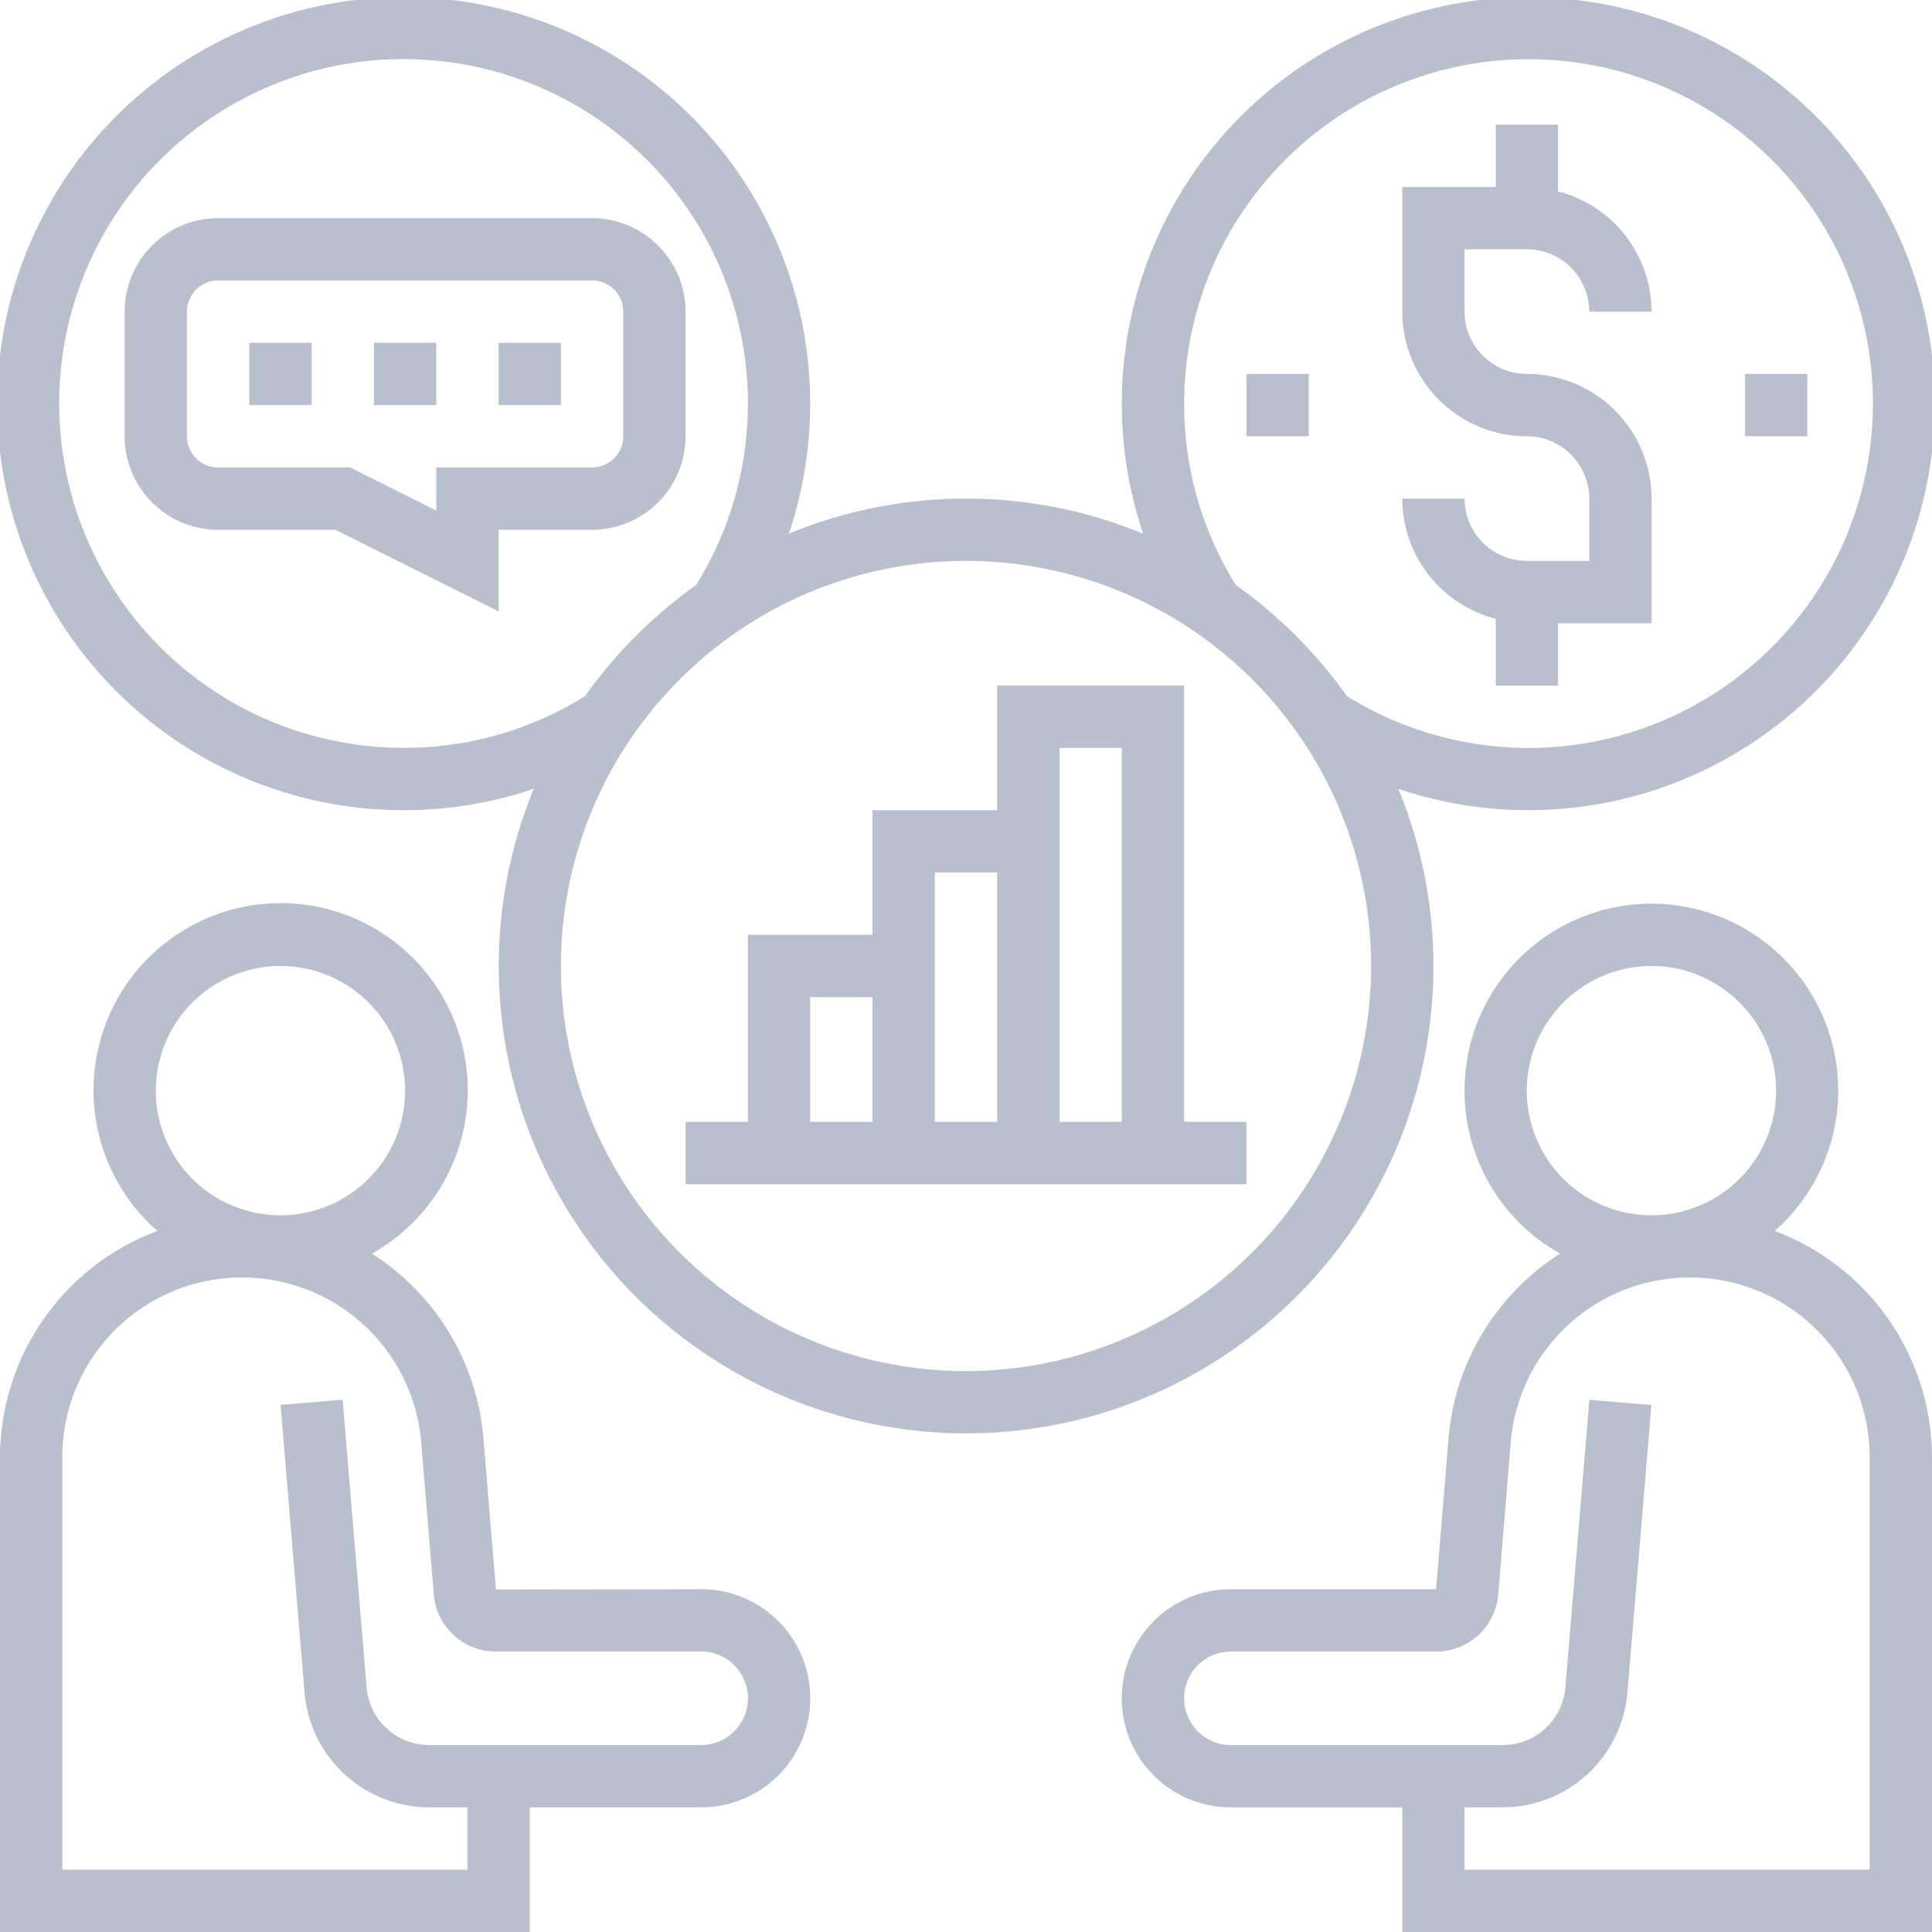 <svg xmlns="http://www.w3.org/2000/svg" width="116" height="116" viewBox="0 0 116 116">
  <g id="marketing_1935756" transform="translate(-1 -1)">
    <path id="Path_1020" data-name="Path 1020" d="M76.2,49.649a11.219,11.219,0,1,0-12.885,1.36,14.587,14.587,0,0,0-6.694,11.037l-.752,9.115H43.548a6.548,6.548,0,1,0,0,13.1h10.29v7.484H85.645v-28.5A14.544,14.544,0,0,0,76.2,49.649Zm-7.4-15.907a7.484,7.484,0,1,1-7.484,7.484A7.491,7.491,0,0,1,68.806,33.742ZM81.9,88H57.581V84.258H59.9A7.528,7.528,0,0,0,67.356,77.4l1.443-17.3-3.727-.311-1.443,17.3A3.767,3.767,0,0,1,59.9,80.516H43.548a2.806,2.806,0,0,1,0-5.613H55.872A3.73,3.73,0,0,0,59.6,71.485l.752-9.13a10.793,10.793,0,0,1,21.55.887Z" transform="translate(31.355 25.258)" fill="#b8c0cd"/>
    <path id="Path_1021" data-name="Path 1021" d="M43.1,71.161l-12.322.017-.756-9.134a14.585,14.585,0,0,0-6.692-11.035,11.234,11.234,0,1,0-12.885-1.36A14.544,14.544,0,0,0,1,63.241v28.5H32.806V84.258H43.1a6.548,6.548,0,0,0,0-13.1ZM17.839,33.742a7.484,7.484,0,1,1-7.484,7.484A7.491,7.491,0,0,1,17.839,33.742ZM43.1,80.516H26.746a3.767,3.767,0,0,1-3.731-3.431l-1.443-17.3-3.727.311,1.443,17.3a7.525,7.525,0,0,0,7.458,6.863h2.318V88H4.742V63.241a10.792,10.792,0,0,1,21.548-.889l.756,9.149a3.725,3.725,0,0,0,3.727,3.4H43.1a2.806,2.806,0,0,1,0,5.613Z" transform="translate(0 25.258)" fill="#b8c0cd"/>
    <path id="Path_1022" data-name="Path 1022" d="M52.935,23H41.71v7.484H34.226v7.484H26.742V49.194H23v3.742H56.677V49.194H52.935Zm-3.742,3.742V49.194H45.452V26.742ZM41.71,34.226V49.194H37.968V34.226ZM30.484,41.71h3.742v7.484H30.484Z" transform="translate(19.161 19.161)" fill="#b8c0cd"/>
    <path id="Path_1023" data-name="Path 1023" d="M53.484,31.194a3.746,3.746,0,0,1-3.742-3.742H46a7.474,7.474,0,0,0,5.613,7.218v4.008h3.742V34.935h5.613V27.452a7.491,7.491,0,0,0-7.484-7.484,3.746,3.746,0,0,1-3.742-3.742V12.484h3.742a3.746,3.746,0,0,1,3.742,3.742h3.742a7.474,7.474,0,0,0-5.613-7.218V5H51.613V8.742H46v7.484a7.491,7.491,0,0,0,7.484,7.484,3.746,3.746,0,0,1,3.742,3.742v3.742Z" transform="translate(39.194 3.484)" fill="#b8c0cd"/>
    <path id="Path_1024" data-name="Path 1024" d="M9,12h3.742v3.742H9Z" transform="translate(6.968 9.581)" fill="#b8c0cd"/>
    <path id="Path_1025" data-name="Path 1025" d="M13,12h3.742v3.742H13Z" transform="translate(10.452 9.581)" fill="#b8c0cd"/>
    <path id="Path_1026" data-name="Path 1026" d="M17,12h3.742v3.742H17Z" transform="translate(13.935 9.581)" fill="#b8c0cd"/>
    <path id="Path_1027" data-name="Path 1027" d="M38.677,21.1V13.613A5.62,5.62,0,0,0,33.065,8H10.613A5.62,5.62,0,0,0,5,13.613V21.1a5.62,5.62,0,0,0,5.613,5.613h7.042l9.8,4.9v-4.9h5.613A5.62,5.62,0,0,0,38.677,21.1Zm-3.742,0a1.872,1.872,0,0,1-1.871,1.871H23.71v2.586l-5.171-2.586H10.613A1.872,1.872,0,0,1,8.742,21.1V13.613a1.872,1.872,0,0,1,1.871-1.871H33.065a1.872,1.872,0,0,1,1.871,1.871Z" transform="translate(3.484 6.097)" fill="#b8c0cd"/>
    <path id="Path_1028" data-name="Path 1028" d="M87.065,59a27.888,27.888,0,0,0-2.107-10.636A24.409,24.409,0,1,0,69.636,33.042a27.9,27.9,0,0,0-21.273,0A24.409,24.409,0,1,0,33.042,48.364,28.059,28.059,0,1,0,87.065,59ZM72.1,25.323A20.676,20.676,0,1,1,81.876,42.8,28.269,28.269,0,0,0,75.2,36.124,20.461,20.461,0,0,1,72.1,25.323ZM25.323,45.9A20.676,20.676,0,1,1,42.8,36.124,28.269,28.269,0,0,0,36.124,42.8,20.461,20.461,0,0,1,25.323,45.9ZM59,83.323A24.323,24.323,0,1,1,83.323,59,24.351,24.351,0,0,1,59,83.323Z" transform="translate(0 0)" fill="#b8c0cd"/>
    <path id="Path_1029" data-name="Path 1029" d="M57,13h3.742v3.742H57Z" transform="translate(48.774 10.452)" fill="#b8c0cd"/>
    <path id="Path_1030" data-name="Path 1030" d="M41,13h3.742v3.742H41Z" transform="translate(34.839 10.452)" fill="#b8c0cd"/>
  </g>
</svg>
